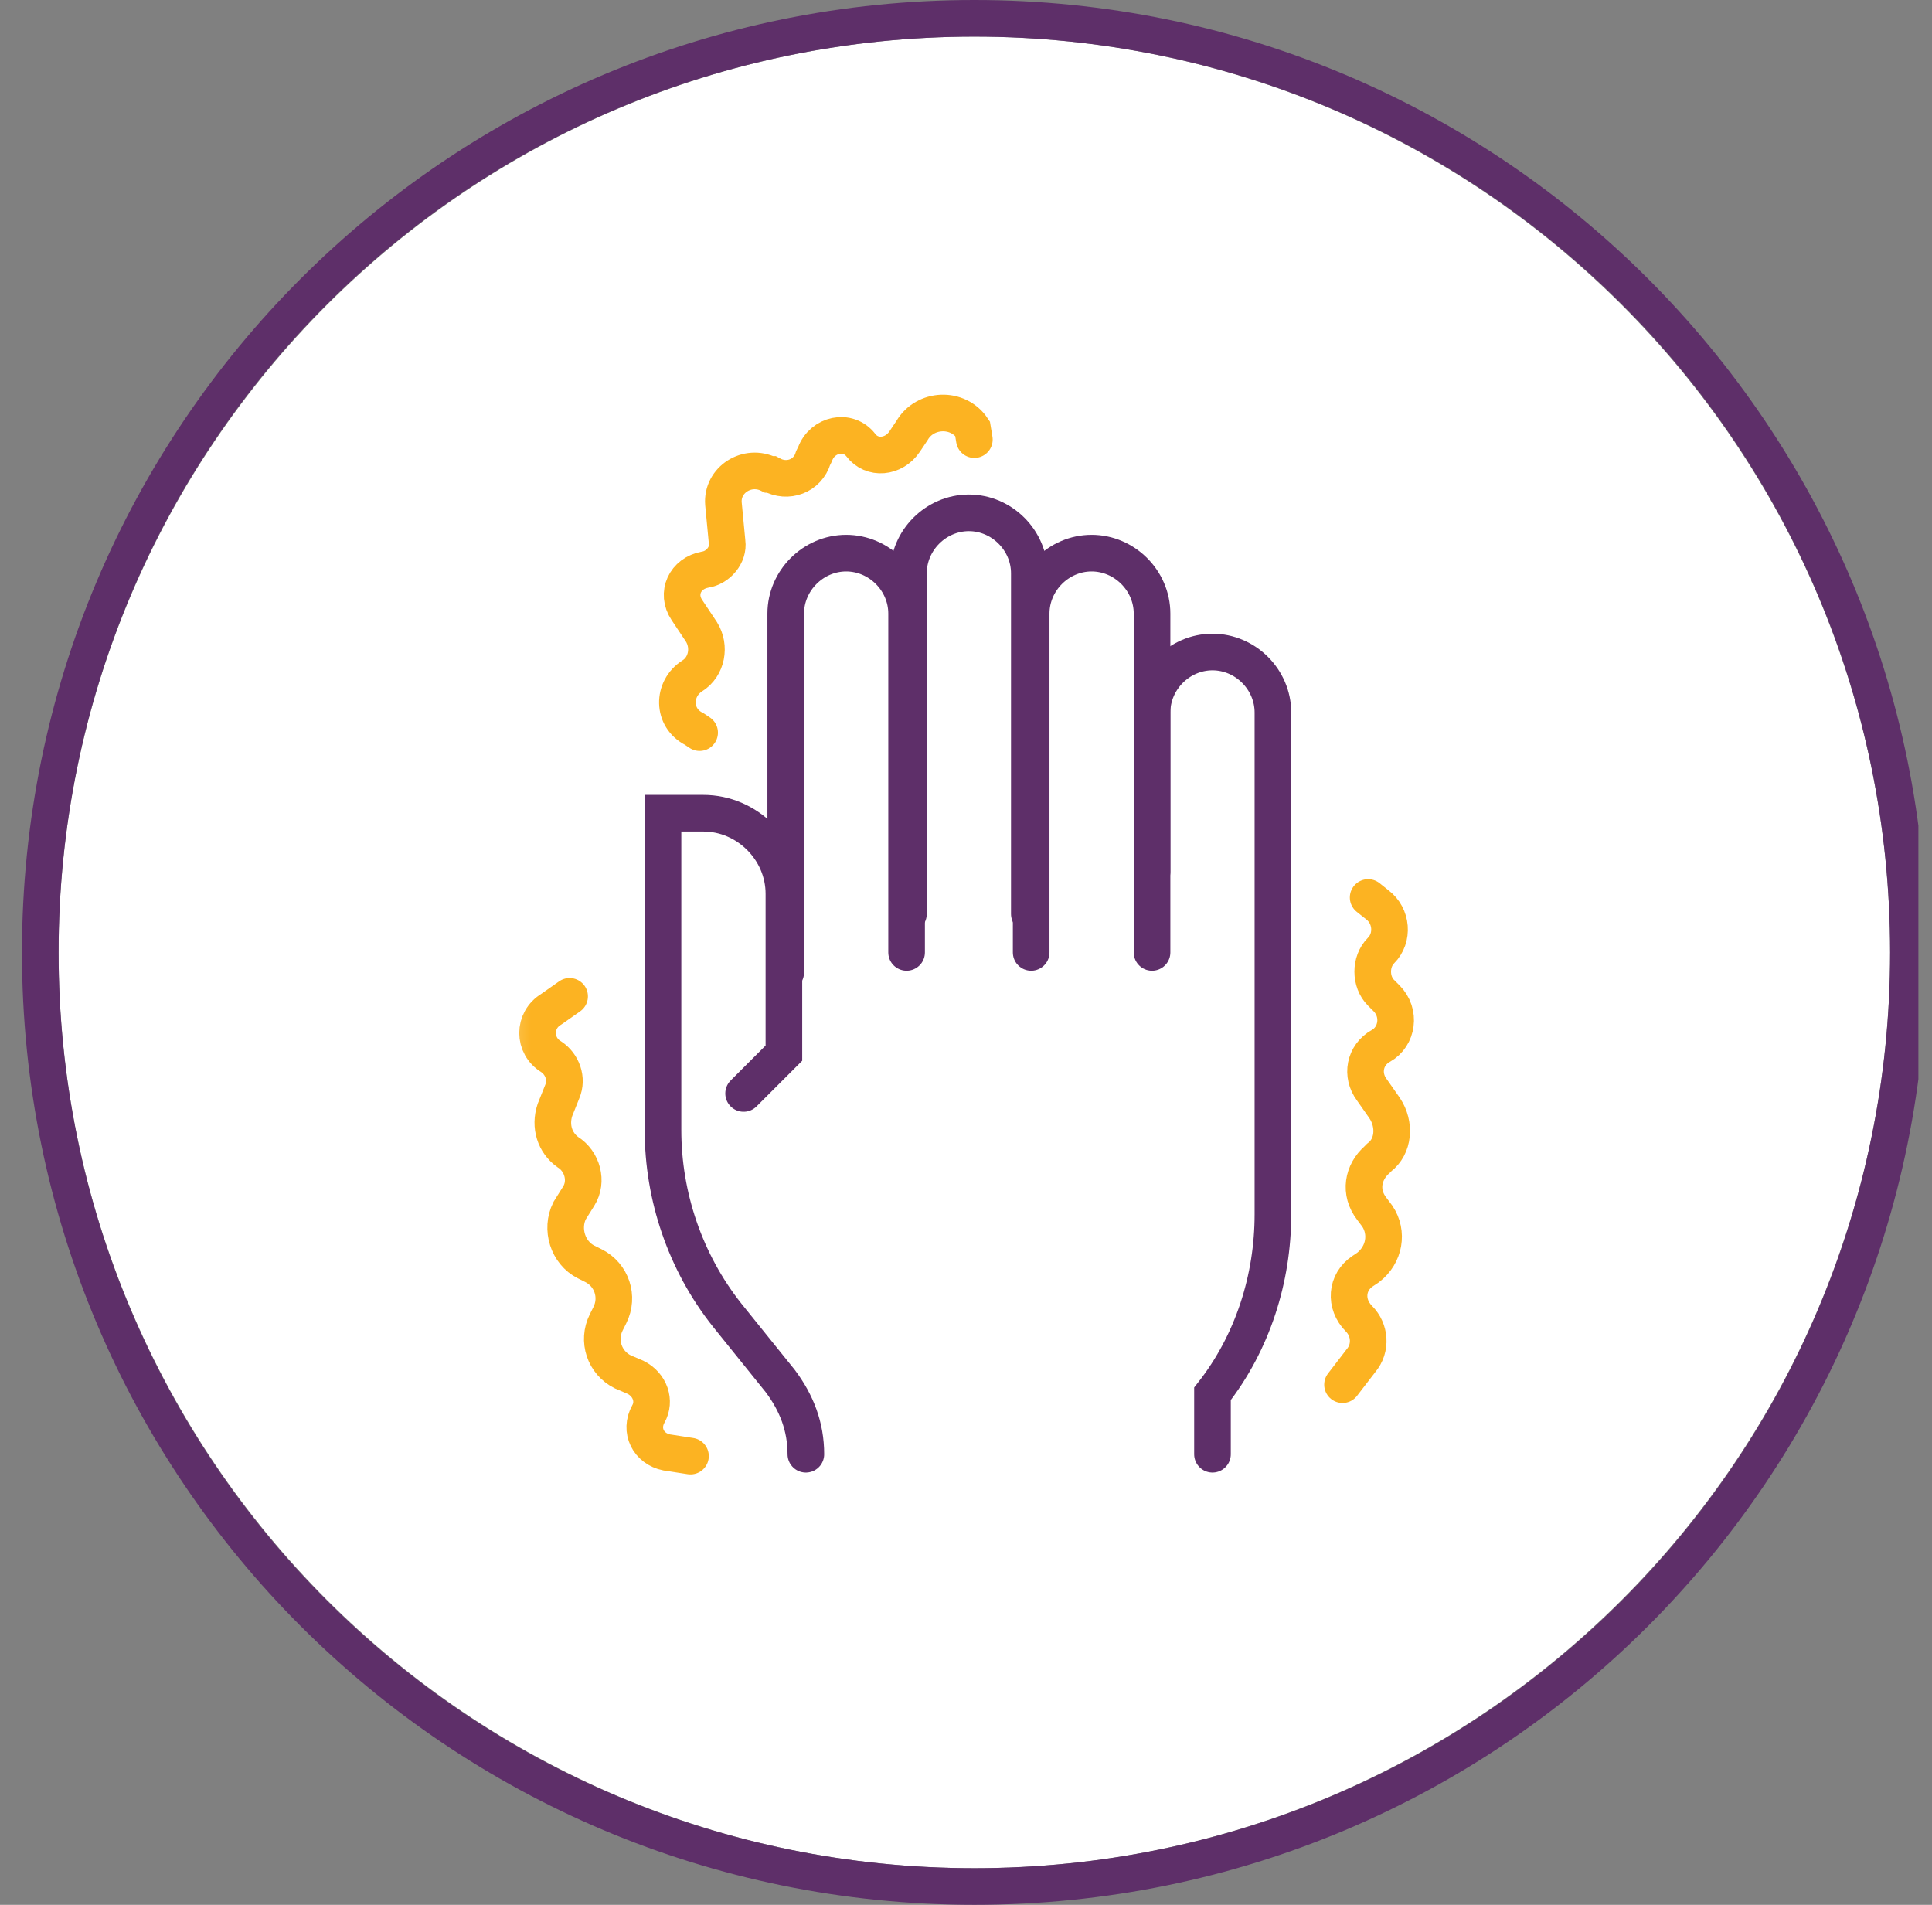 <svg width="71" height="70" viewBox="0 0 71 70" fill="none" xmlns="http://www.w3.org/2000/svg">
<rect x="0" y="0" width="71" height="70" fill="#808080" stroke="none"/>
<g clip-path="url(#clip0_351_2847)">
<g clip-path="url(#clip1_351_2847)">
<path d="M35.807 1.346C54.384 1.346 69.461 16.423 69.461 35C69.461 53.577 54.384 68.654 35.807 68.654C17.23 68.654 2.153 53.577 2.153 35C2.153 16.423 17.23 1.346 35.807 1.346Z" fill="white"/>
<mask id="mask0_351_2847" style="mask-type:luminance" maskUnits="userSpaceOnUse" x="18" y="12" width="36" height="45">
<path d="M53.308 12.789H18.308V56.538H53.308V12.789Z" fill="white"/>
</mask>
<g mask="url(#mask0_351_2847)">
<path d="M28.875 35.74V22.548C28.875 21.337 29.885 20.327 31.096 20.327C32.308 20.327 33.317 21.337 33.317 22.548V35" stroke="#5E2F69" stroke-width="1.346" stroke-miterlimit="10" stroke-linecap="round"/>
<path d="M37.827 33.587V21.067C37.827 19.856 36.818 18.846 35.606 18.846C34.394 18.846 33.385 19.856 33.385 21.067V33.587" stroke="#5E2F69" stroke-width="1.346" stroke-miterlimit="10" stroke-linecap="round"/>
<path d="M42.337 35V22.548C42.337 21.337 41.327 20.327 40.116 20.327C38.904 20.327 37.895 21.337 37.895 22.548V35" stroke="#5E2F69" stroke-width="1.346" stroke-miterlimit="10" stroke-linecap="round"/>
<path d="M44.558 53.442V51.221C46.039 49.336 46.779 46.981 46.779 44.625V26.183C46.779 24.971 45.77 23.961 44.558 23.961C43.346 23.961 42.337 24.971 42.337 26.183V32.038" stroke="#5E2F69" stroke-width="1.346" stroke-miterlimit="10" stroke-linecap="round"/>
<path d="M27.327 40.183L28.808 38.702V32.846C28.808 31.231 27.461 29.884 25.846 29.884H24.365V41.529C24.365 43.952 25.173 46.375 26.721 48.327L28.673 50.75C29.279 51.558 29.615 52.433 29.615 53.442" stroke="#5E2F69" stroke-width="1.346" stroke-miterlimit="10" stroke-linecap="round"/>
<path d="M50.279 32.981L50.616 33.25C51.154 33.654 51.221 34.462 50.75 34.933C50.346 35.337 50.346 36.077 50.75 36.481L50.952 36.683C51.491 37.221 51.356 38.096 50.75 38.433C50.145 38.769 50.01 39.51 50.414 40.048L50.885 40.721C51.289 41.327 51.221 42.135 50.683 42.538L50.616 42.606C50.077 43.077 49.943 43.817 50.414 44.423L50.616 44.692C51.02 45.298 50.885 46.106 50.279 46.577L50.077 46.712C49.471 47.115 49.404 47.923 49.943 48.462C50.346 48.865 50.414 49.538 50.01 50.01L49.337 50.885" stroke="#FCB322" stroke-width="1.346" stroke-linecap="round"/>
<path d="M25.375 53.51L24.5 53.375C23.827 53.24 23.491 52.567 23.827 51.962C24.096 51.49 23.894 50.885 23.356 50.615L22.885 50.413C22.212 50.077 21.942 49.269 22.279 48.596L22.413 48.327C22.75 47.654 22.481 46.846 21.808 46.51L21.538 46.375C20.866 46.038 20.596 45.163 20.933 44.49L21.269 43.952C21.606 43.413 21.404 42.673 20.866 42.337C20.394 42 20.192 41.394 20.394 40.788L20.663 40.115C20.866 39.644 20.663 39.106 20.26 38.837C19.587 38.433 19.587 37.49 20.26 37.087L20.933 36.615" stroke="#FCB322" stroke-width="1.346" stroke-linecap="round"/>
<path d="M25.711 26.923L25.509 26.788C24.701 26.384 24.701 25.308 25.442 24.837C25.98 24.5 26.115 23.759 25.778 23.221L25.24 22.413C24.836 21.808 25.172 21.067 25.913 20.933C26.384 20.865 26.788 20.394 26.721 19.923L26.586 18.509C26.519 17.634 27.461 17.029 28.269 17.433H28.336C28.942 17.769 29.682 17.5 29.884 16.827L29.951 16.692C30.221 15.952 31.163 15.75 31.634 16.356C32.038 16.894 32.846 16.827 33.249 16.221L33.519 15.817C33.99 15.009 35.201 14.942 35.74 15.75L35.807 16.154" stroke="#FCB322" stroke-width="1.346" stroke-linecap="round"/>
</g>
<path d="M35.807 0.673C54.788 0.673 70.134 16.019 70.134 35C70.134 53.981 54.788 69.327 35.807 69.327C16.827 69.327 1.48 53.981 1.48 35C1.48 16.019 16.827 0.673 35.807 0.673Z" stroke="#5E2F69" stroke-width="1.346" stroke-miterlimit="10" stroke-linecap="round"/>
</g>
</g>
<defs>
<clipPath id="clip0_351_2847">
<rect width="70" height="70" fill="white" transform="translate(0.5)"/>
</clipPath>
<clipPath id="clip1_351_2847">
<rect width="70" height="70" fill="white" transform="translate(0.808)"/>
</clipPath>
</defs>
</svg>
